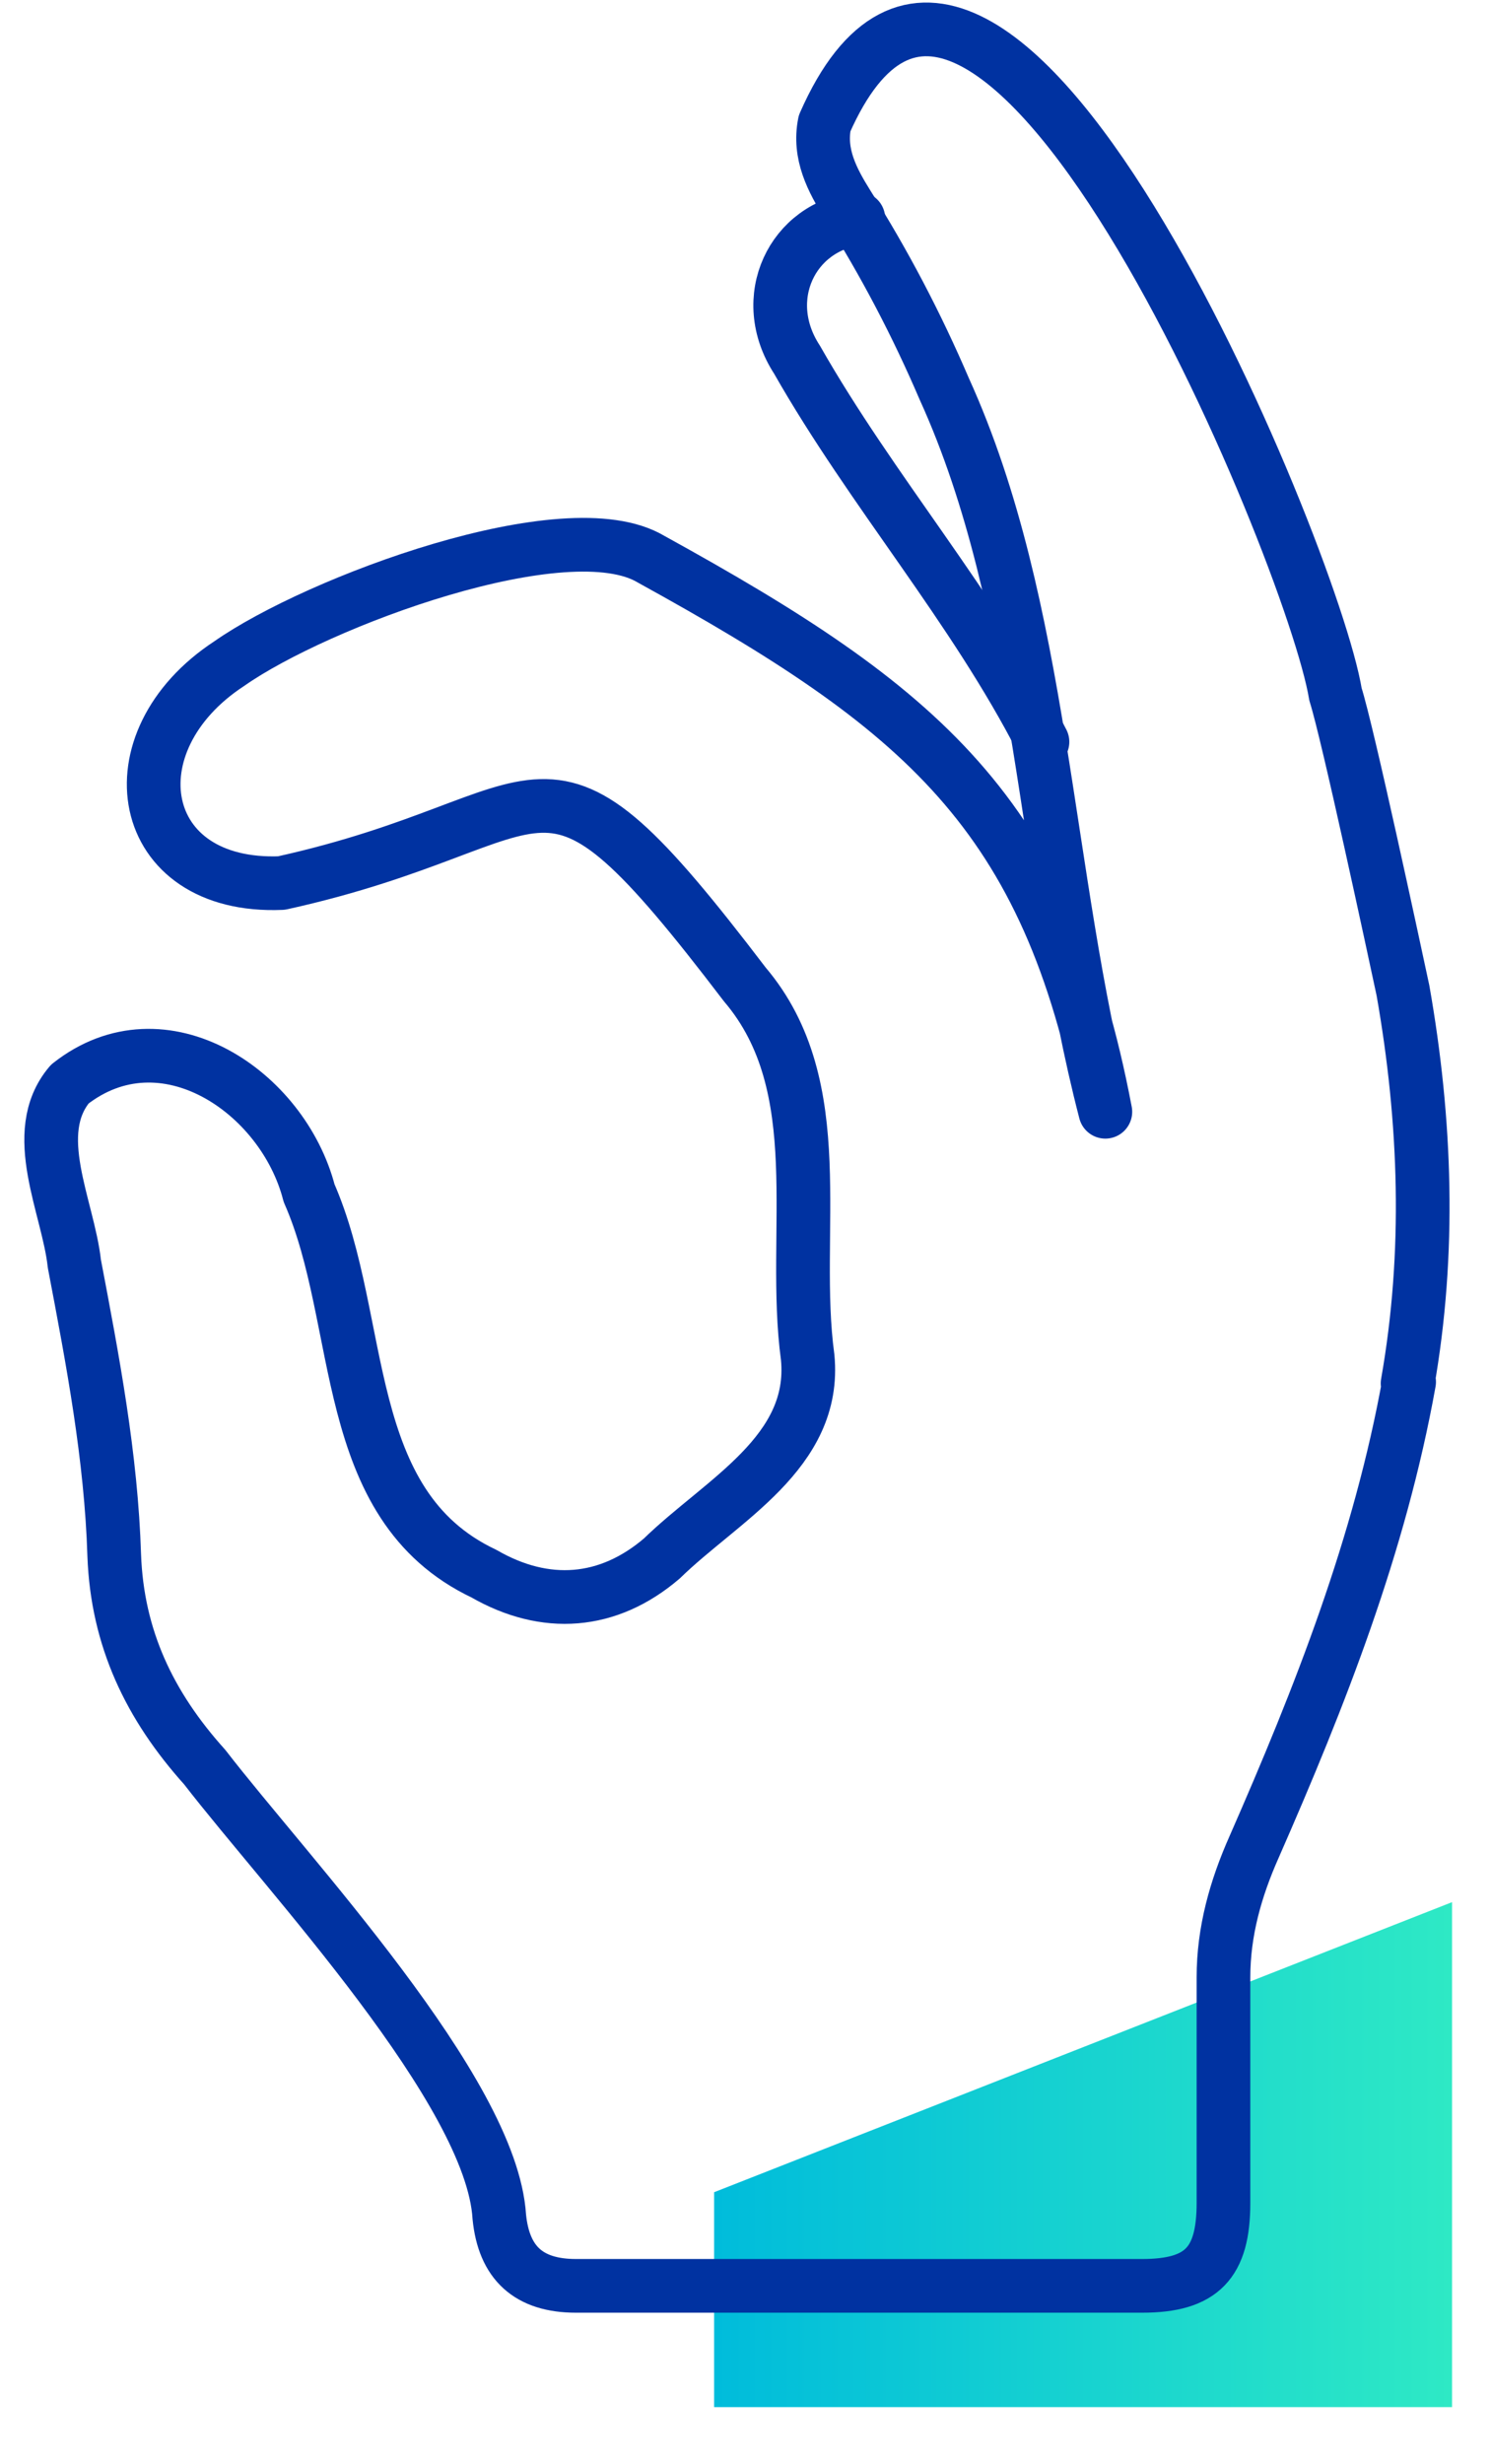 <svg width="23" height="38" viewBox="0 0 23 38" fill="none" xmlns="http://www.w3.org/2000/svg">
<g id="Calque_2" clip-path="url(#clip0_10243_1595)">
<g id="Calque 1-2">
<g id="Group">
<path id="Vector" d="M22.399 29.332V37.119H11.016V33.805L22.399 29.332Z" fill="url(#paint0_linear_10243_1595)"/>
<g id="Group_2">
<path id="Vector_2" d="M16.081 11.44C15.016 9.358 13.454 7.583 12.295 5.547C11.679 4.601 12.224 3.488 13.241 3.37" stroke="#0032A1" stroke-width="0.828" stroke-linecap="round" stroke-linejoin="round"/>
<path id="Vector_3" d="M21.737 21.309C21.287 23.818 20.364 26.161 19.346 28.48C19.062 29.119 18.873 29.782 18.873 30.492V33.971C18.873 34.894 18.542 35.249 17.619 35.249H8.886C8.152 35.249 7.773 34.894 7.702 34.184C7.584 32.243 4.436 28.906 3.158 27.25C2.306 26.303 1.809 25.262 1.762 23.983C1.715 22.469 1.431 20.978 1.147 19.487C1.052 18.611 0.437 17.475 1.076 16.718C2.519 15.582 4.365 16.836 4.768 18.398C5.643 20.386 5.217 23.203 7.466 24.267C8.412 24.812 9.383 24.741 10.211 24.031C11.134 23.131 12.601 22.398 12.459 20.93C12.199 19.014 12.838 16.765 11.489 15.18C8.223 10.896 8.744 12.647 4.342 13.617C2.093 13.712 1.691 11.44 3.537 10.233C4.886 9.286 8.744 7.843 10.045 8.624C14.211 10.919 16.175 12.529 17.051 17.144C16.104 13.499 16.104 9.381 14.566 5.997C14.14 5.003 13.643 4.056 13.075 3.157C12.838 2.778 12.625 2.376 12.72 1.902C15.181 -3.683 20.246 8.529 20.601 10.707C20.79 11.298 21.5 14.611 21.642 15.274C21.997 17.286 22.068 19.321 21.713 21.333L21.737 21.309Z" stroke="#0032A1" stroke-width="0.828" stroke-linecap="round" stroke-linejoin="round"/>
</g>
</g>
</g>
</g>
<defs>
<linearGradient id="paint0_linear_10243_1595" x1="11.016" y1="33.225" x2="22.399" y2="33.225" gradientUnits="userSpaceOnUse">
<stop stop-color="#00BCDB"/>
<stop offset="1" stop-color="#2EE9C5"/>
</linearGradient>
<clipPath id="clip0_10243_1595">
<rect width="22.024" height="37.079" fill="white" transform="translate(0.377 0.04)"/>
</clipPath>
</defs>
</svg>
